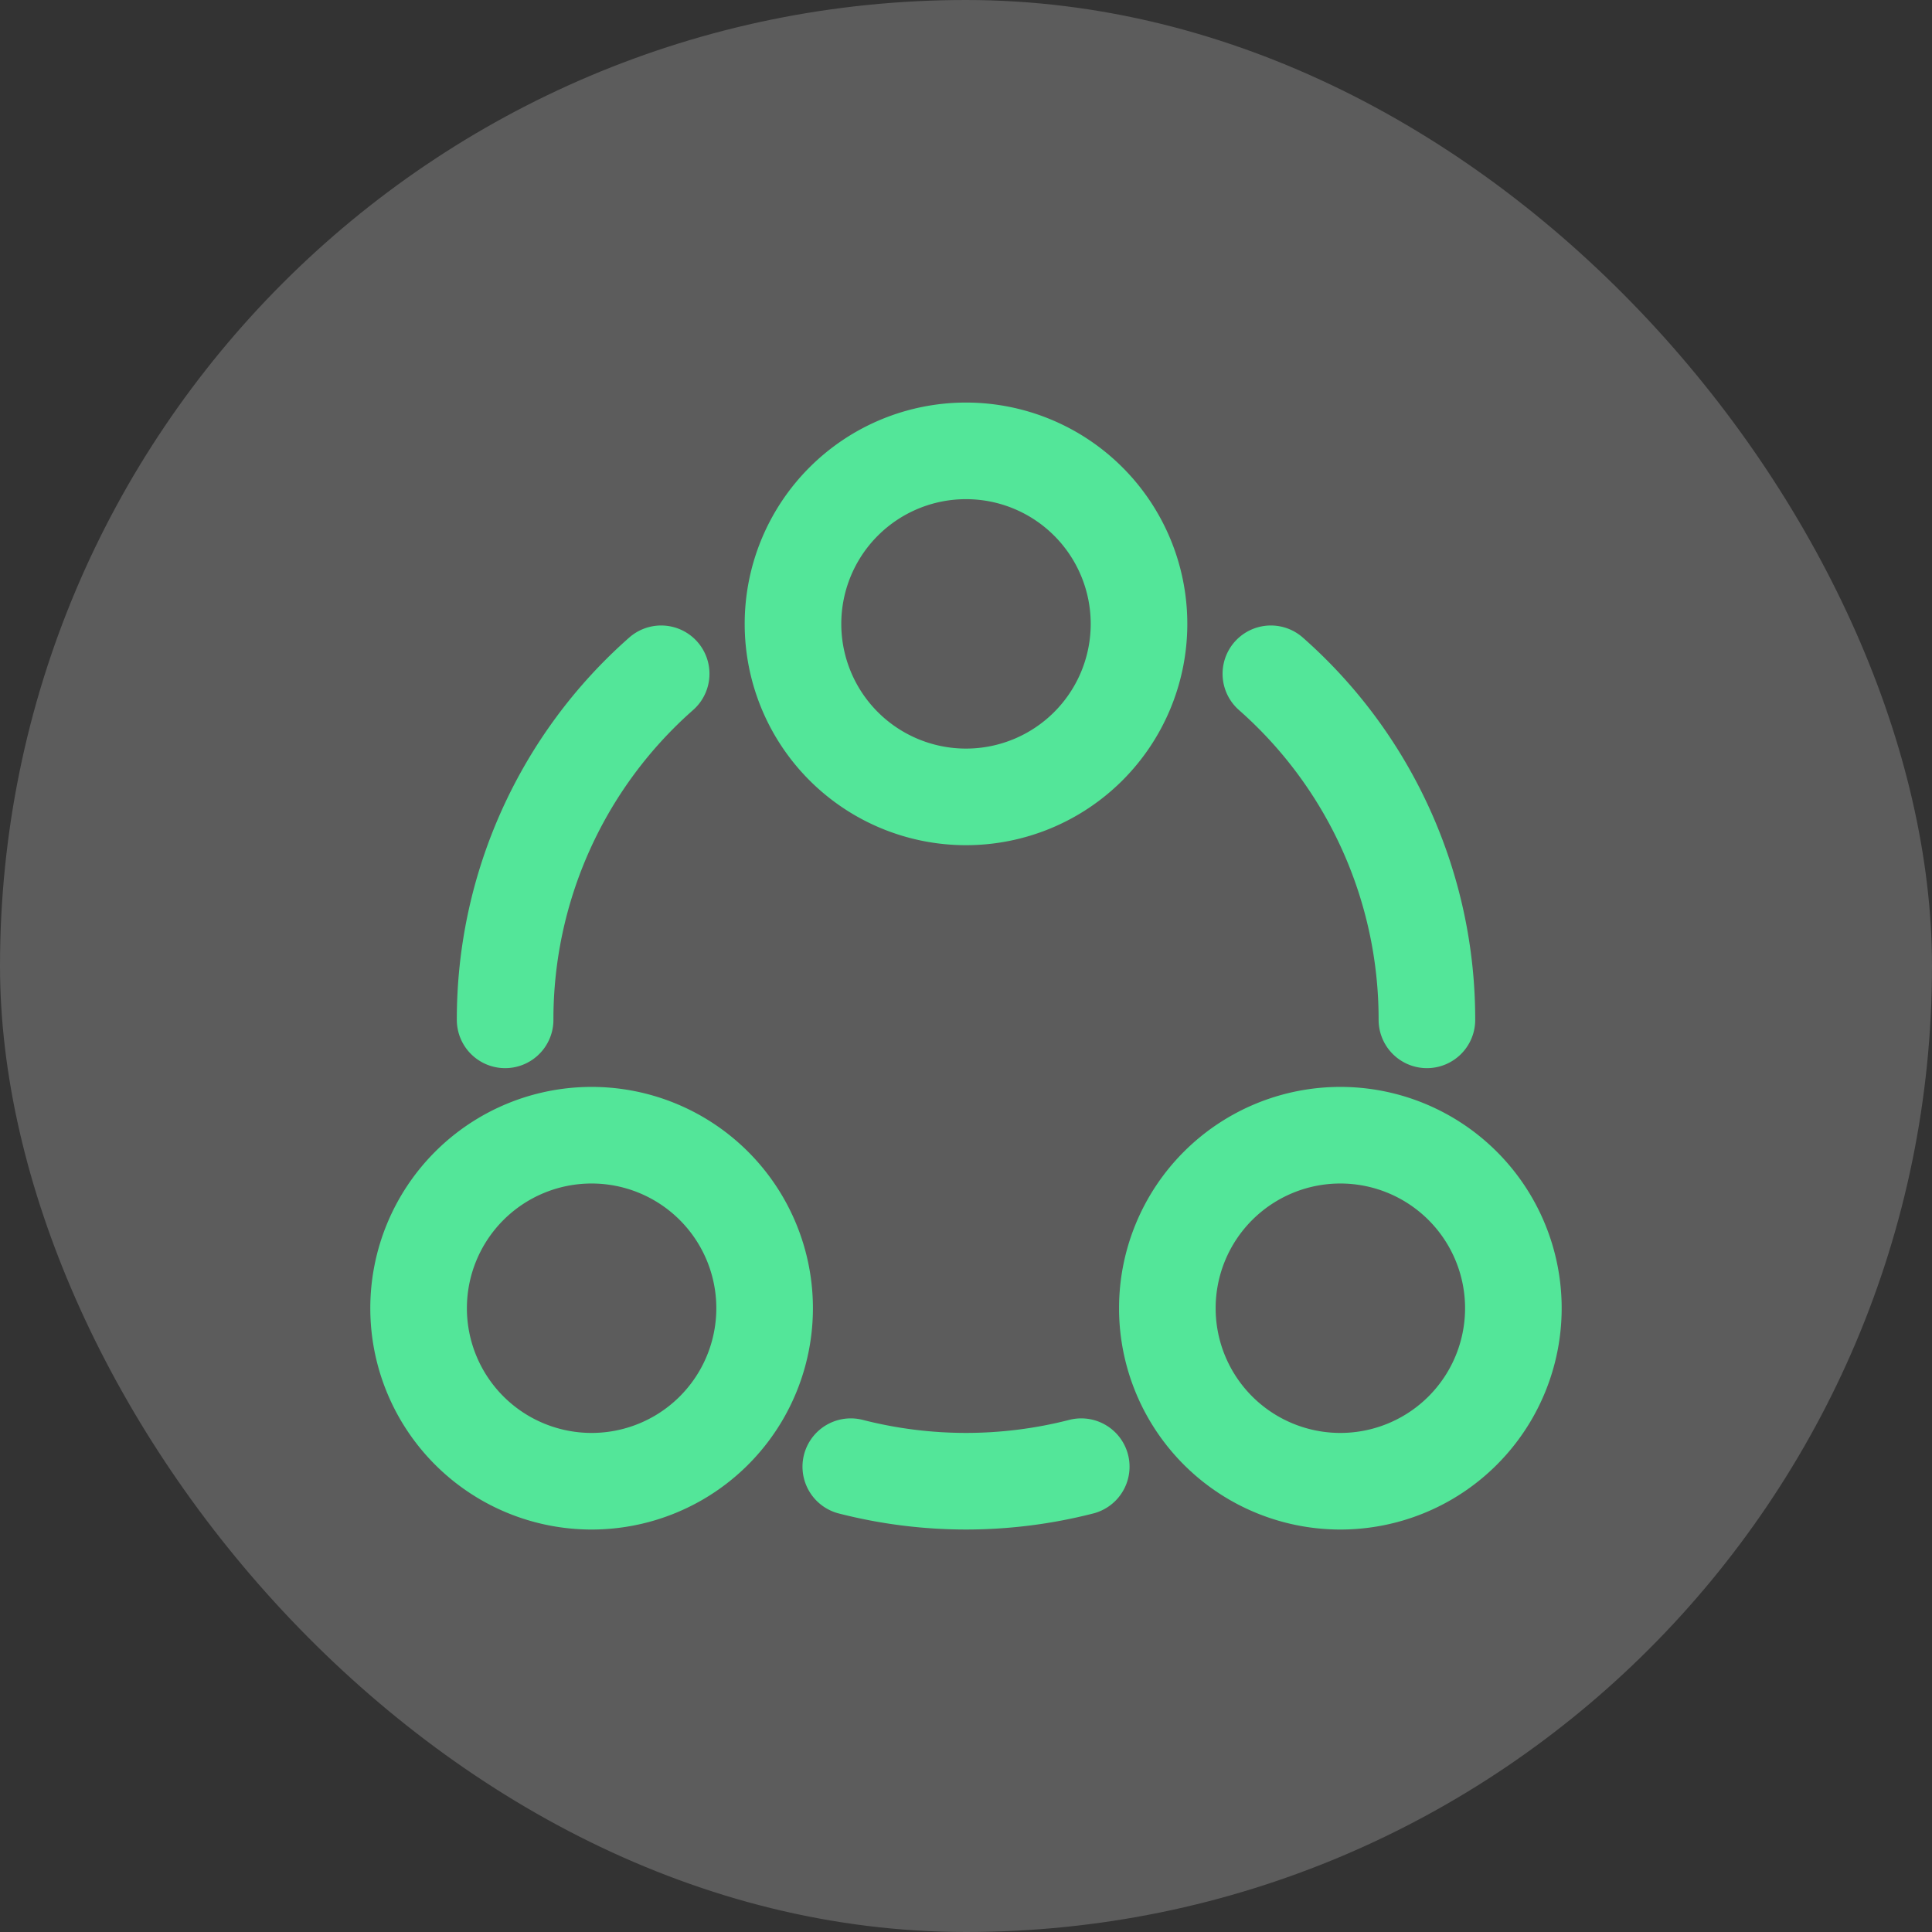 <svg xmlns="http://www.w3.org/2000/svg" width="60" height="60" viewBox="0 0 60 60"><rect x="0" y="0" width="60" height="60" fill="#333333" stroke="none"/><g id="networking" transform="translate(237 -10729)"><rect id="Rettangolo_149" data-name="Rettangolo 149" width="60" height="60" rx="30" transform="translate(-237 10729)" fill="#fff" opacity="0.2"></rect><g id="share-circle-svgrepo-com" transform="translate(-226.5 10740.001)"><path id="Tracciato_4161" data-name="Tracciato 4161" d="M14.373,13.747a5.373,5.373,0,1,1,5.373-5.373A5.373,5.373,0,0,1,14.373,13.747Z" transform="translate(5.127 0)" fill="none" stroke="#53e699" stroke-width="3"></path><path id="Tracciato_4162" data-name="Tracciato 4162" d="M7.873,25.747a5.373,5.373,0,1,1,5.373-5.373A5.373,5.373,0,0,1,7.873,25.747Z" transform="translate(0 9.253)" fill="none" stroke="#53e699" stroke-width="3"></path><path id="Tracciato_4163" data-name="Tracciato 4163" d="M20.873,25.747a5.373,5.373,0,1,1,5.373-5.373A5.373,5.373,0,0,1,20.873,25.747Z" transform="translate(10.253 9.253)" fill="none" stroke="#53e699" stroke-width="3"></path><path id="Tracciato_4164" data-name="Tracciato 4164" d="M32.627,17.747A14.3,14.3,0,0,0,27.781,7M4,17.747A14.3,14.3,0,0,1,8.846,7m5.889,24.624a14.41,14.41,0,0,0,7.157,0" transform="translate(1.187 2.924)" fill="none" stroke="#53e699" stroke-linecap="round" stroke-width="3"></path></g></g></svg>
